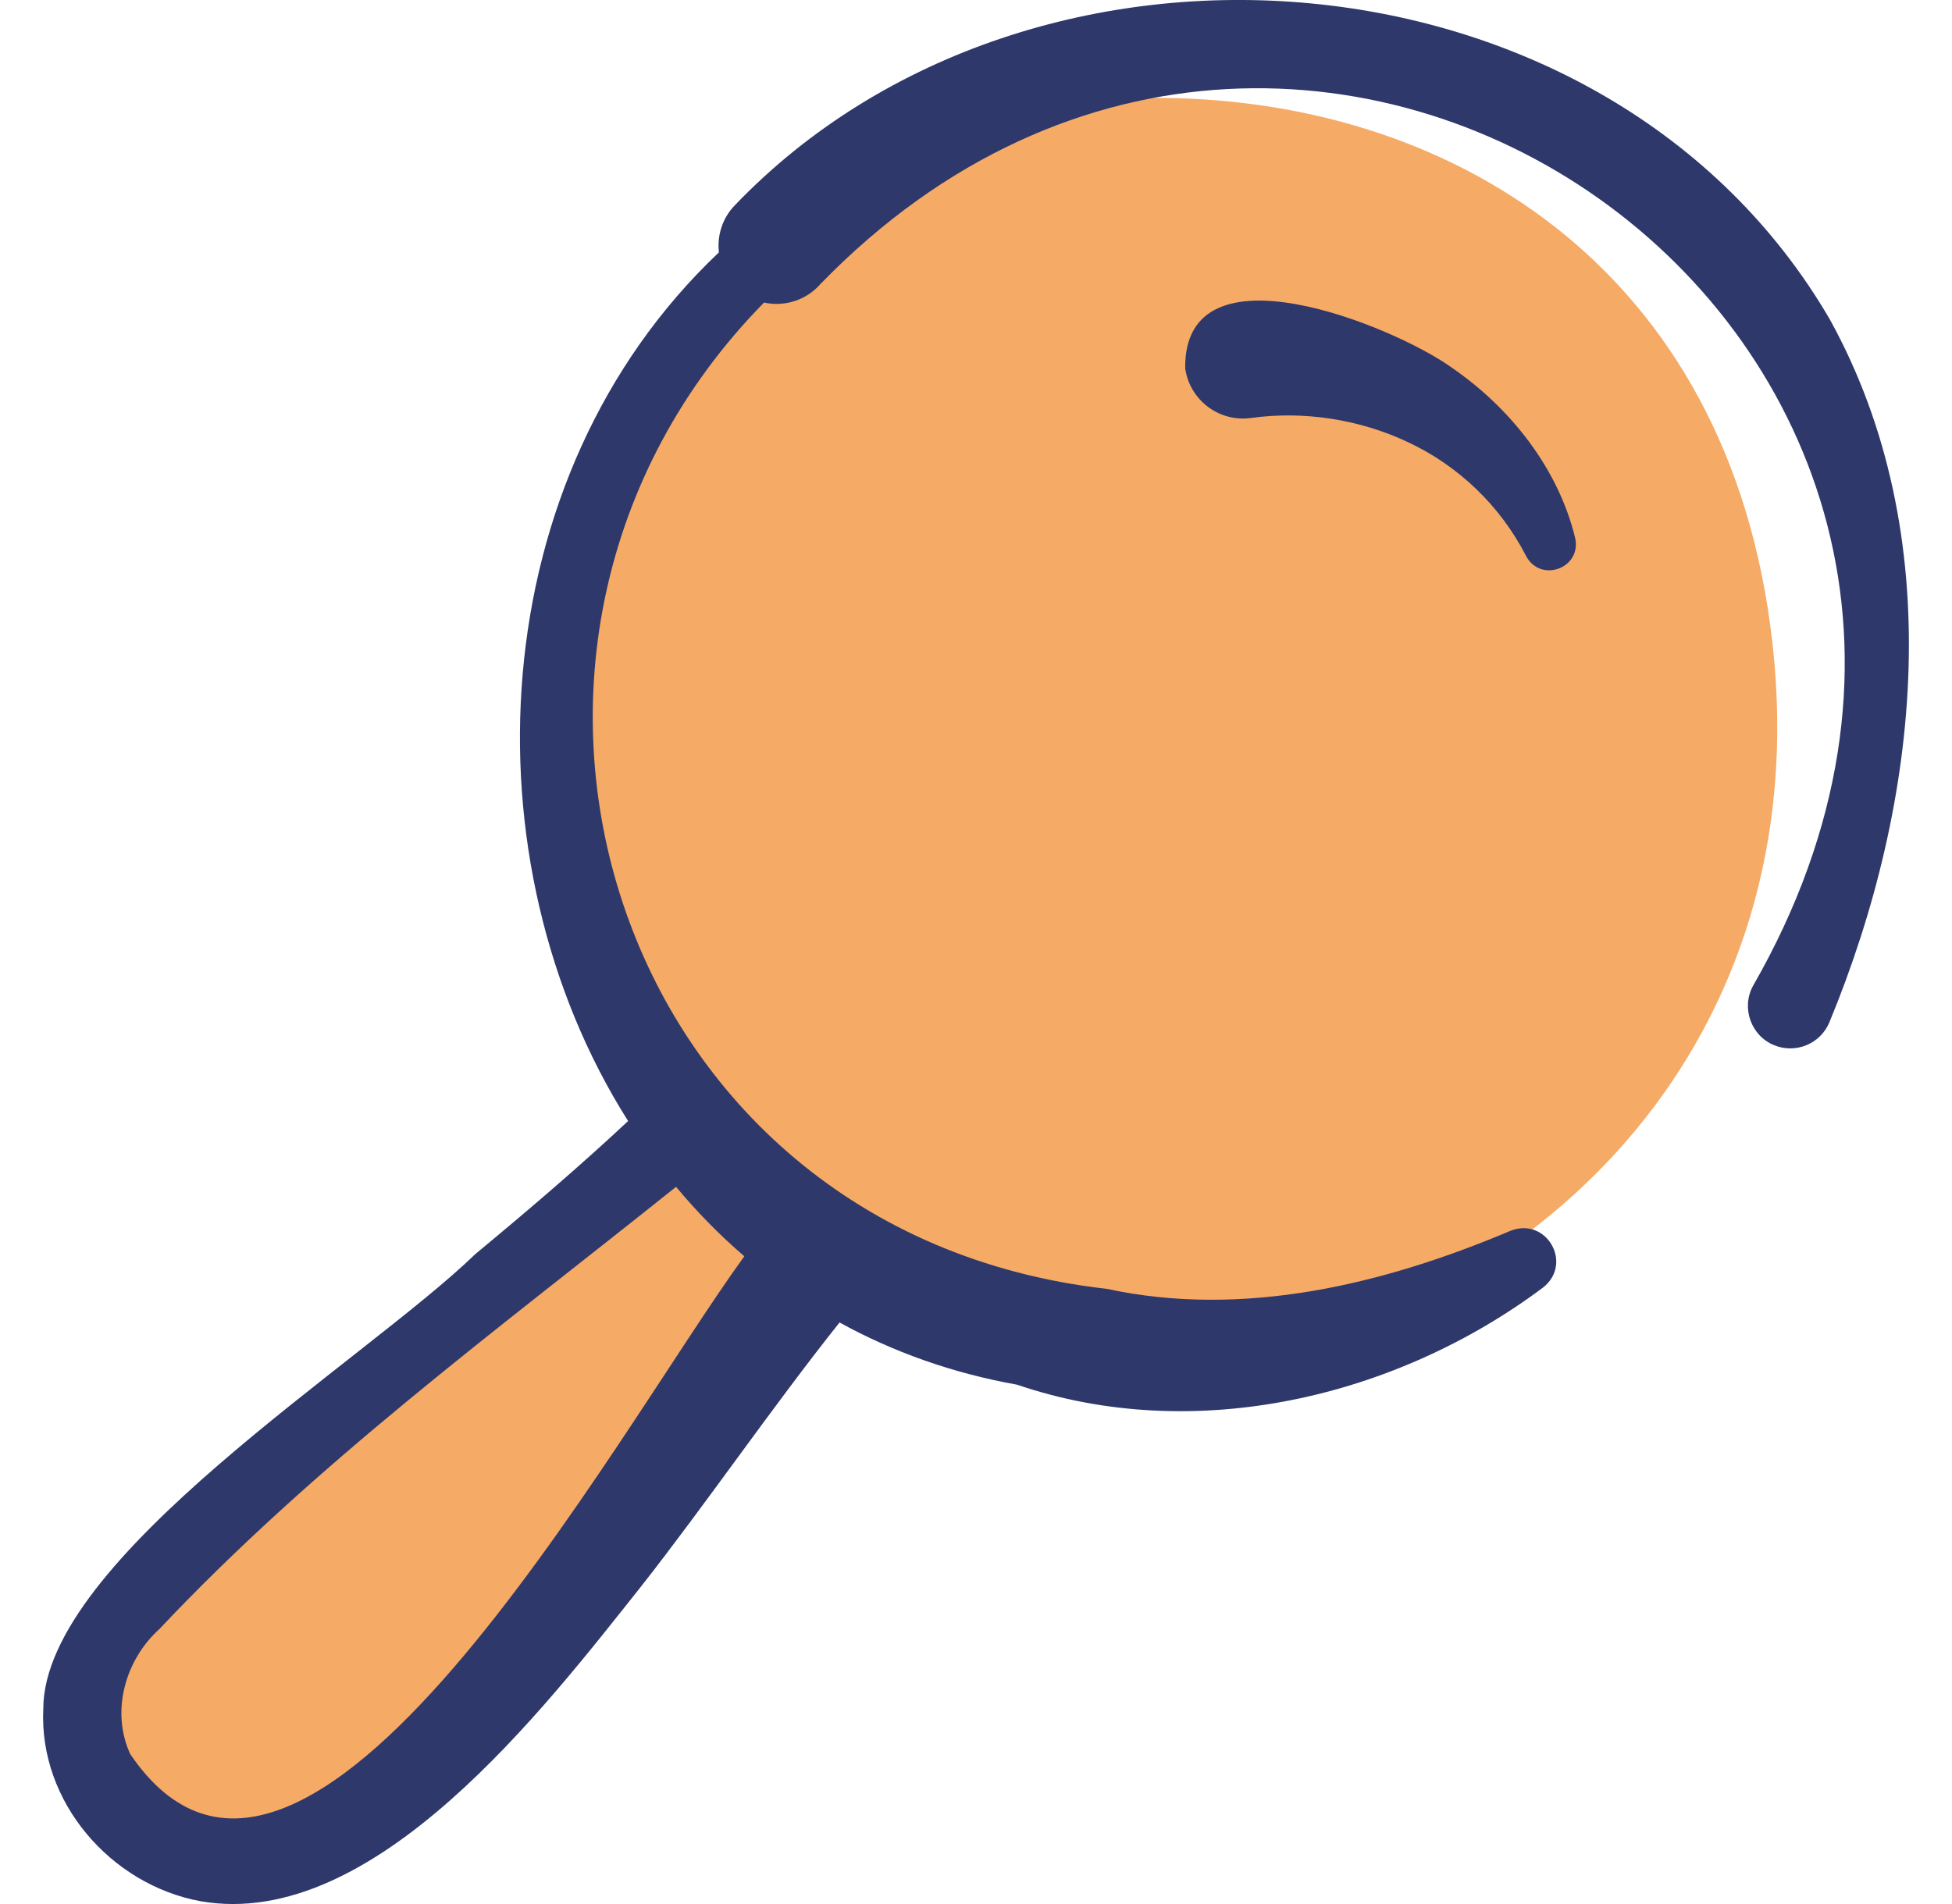 <svg xmlns="http://www.w3.org/2000/svg" width="41" height="40" viewBox="0 0 41 40" fill="none">
    <g clip-path="url(#clip0_161_8631)">
        <path d="M15.863 24.531C12.418 22.62 10.175 28.159 7.504 29.648C5.596 31.705 2.629 32.94 1.218 35.347C0.473 39.144 5.571 40.668 7.904 38.062C10.367 35.177 19.045 28.314 15.863 24.531Z" fill="#F5AA66"/>
        <path d="M37.126 12.753C35.921 5.137 29.828 1.797 23.561 2.072C15.208 1.284 10.636 11.303 12.337 18.473C14.863 35.528 39.825 29.82 37.126 12.753Z" fill="#F5AA66"/>
        <path d="M38.431 6.705C33.781 -1.272 21.686 -2.209 15.437 4.31C15.17 4.583 15.06 4.95 15.1 5.302C10.114 10.02 9.733 18.086 13.193 23.551C12.163 24.514 11.082 25.436 9.985 26.345C7.666 28.593 0.912 32.745 0.909 35.902C0.816 37.851 2.321 39.594 4.215 39.942C7.864 40.576 11.448 35.865 13.462 33.333C14.827 31.596 16.229 29.546 17.634 27.783C18.748 28.396 19.993 28.846 21.364 29.09C25.083 30.36 29.318 29.364 32.41 27.049C33.048 26.549 32.487 25.564 31.734 25.854C29.066 26.983 26.12 27.696 23.243 27.076C12.757 25.888 9.015 13.515 16.048 6.356C16.471 6.449 16.931 6.314 17.235 5.964C27.667 -4.771 44.45 7.425 36.819 20.714C36.57 21.172 36.777 21.758 37.26 21.956C37.714 22.145 38.235 21.931 38.424 21.478C40.344 16.836 40.937 11.239 38.431 6.705ZM2.734 36.848C2.323 35.95 2.63 34.872 3.348 34.223C6.627 30.741 10.472 27.917 14.2 24.933C14.636 25.457 15.114 25.946 15.634 26.392C12.909 30.137 6.371 42.218 2.734 36.848Z" fill="#2E386B"/>
        <path d="M30.5 7.728C29.3 6.86 24.86 5.032 24.894 7.739C24.99 8.41 25.611 8.876 26.282 8.78C27.381 8.628 28.557 8.808 29.574 9.289C30.635 9.786 31.507 10.621 32.051 11.674C32.35 12.257 33.229 11.942 33.084 11.298C32.728 9.842 31.731 8.576 30.5 7.728Z" fill="#2E386B"/>
    </g>
    <defs>
        <clipPath id="clip0_161_8631">
            <rect width="40" height="40" fill="white" transform="translate(0.5)"/>
        </clipPath>
    </defs>
</svg>
